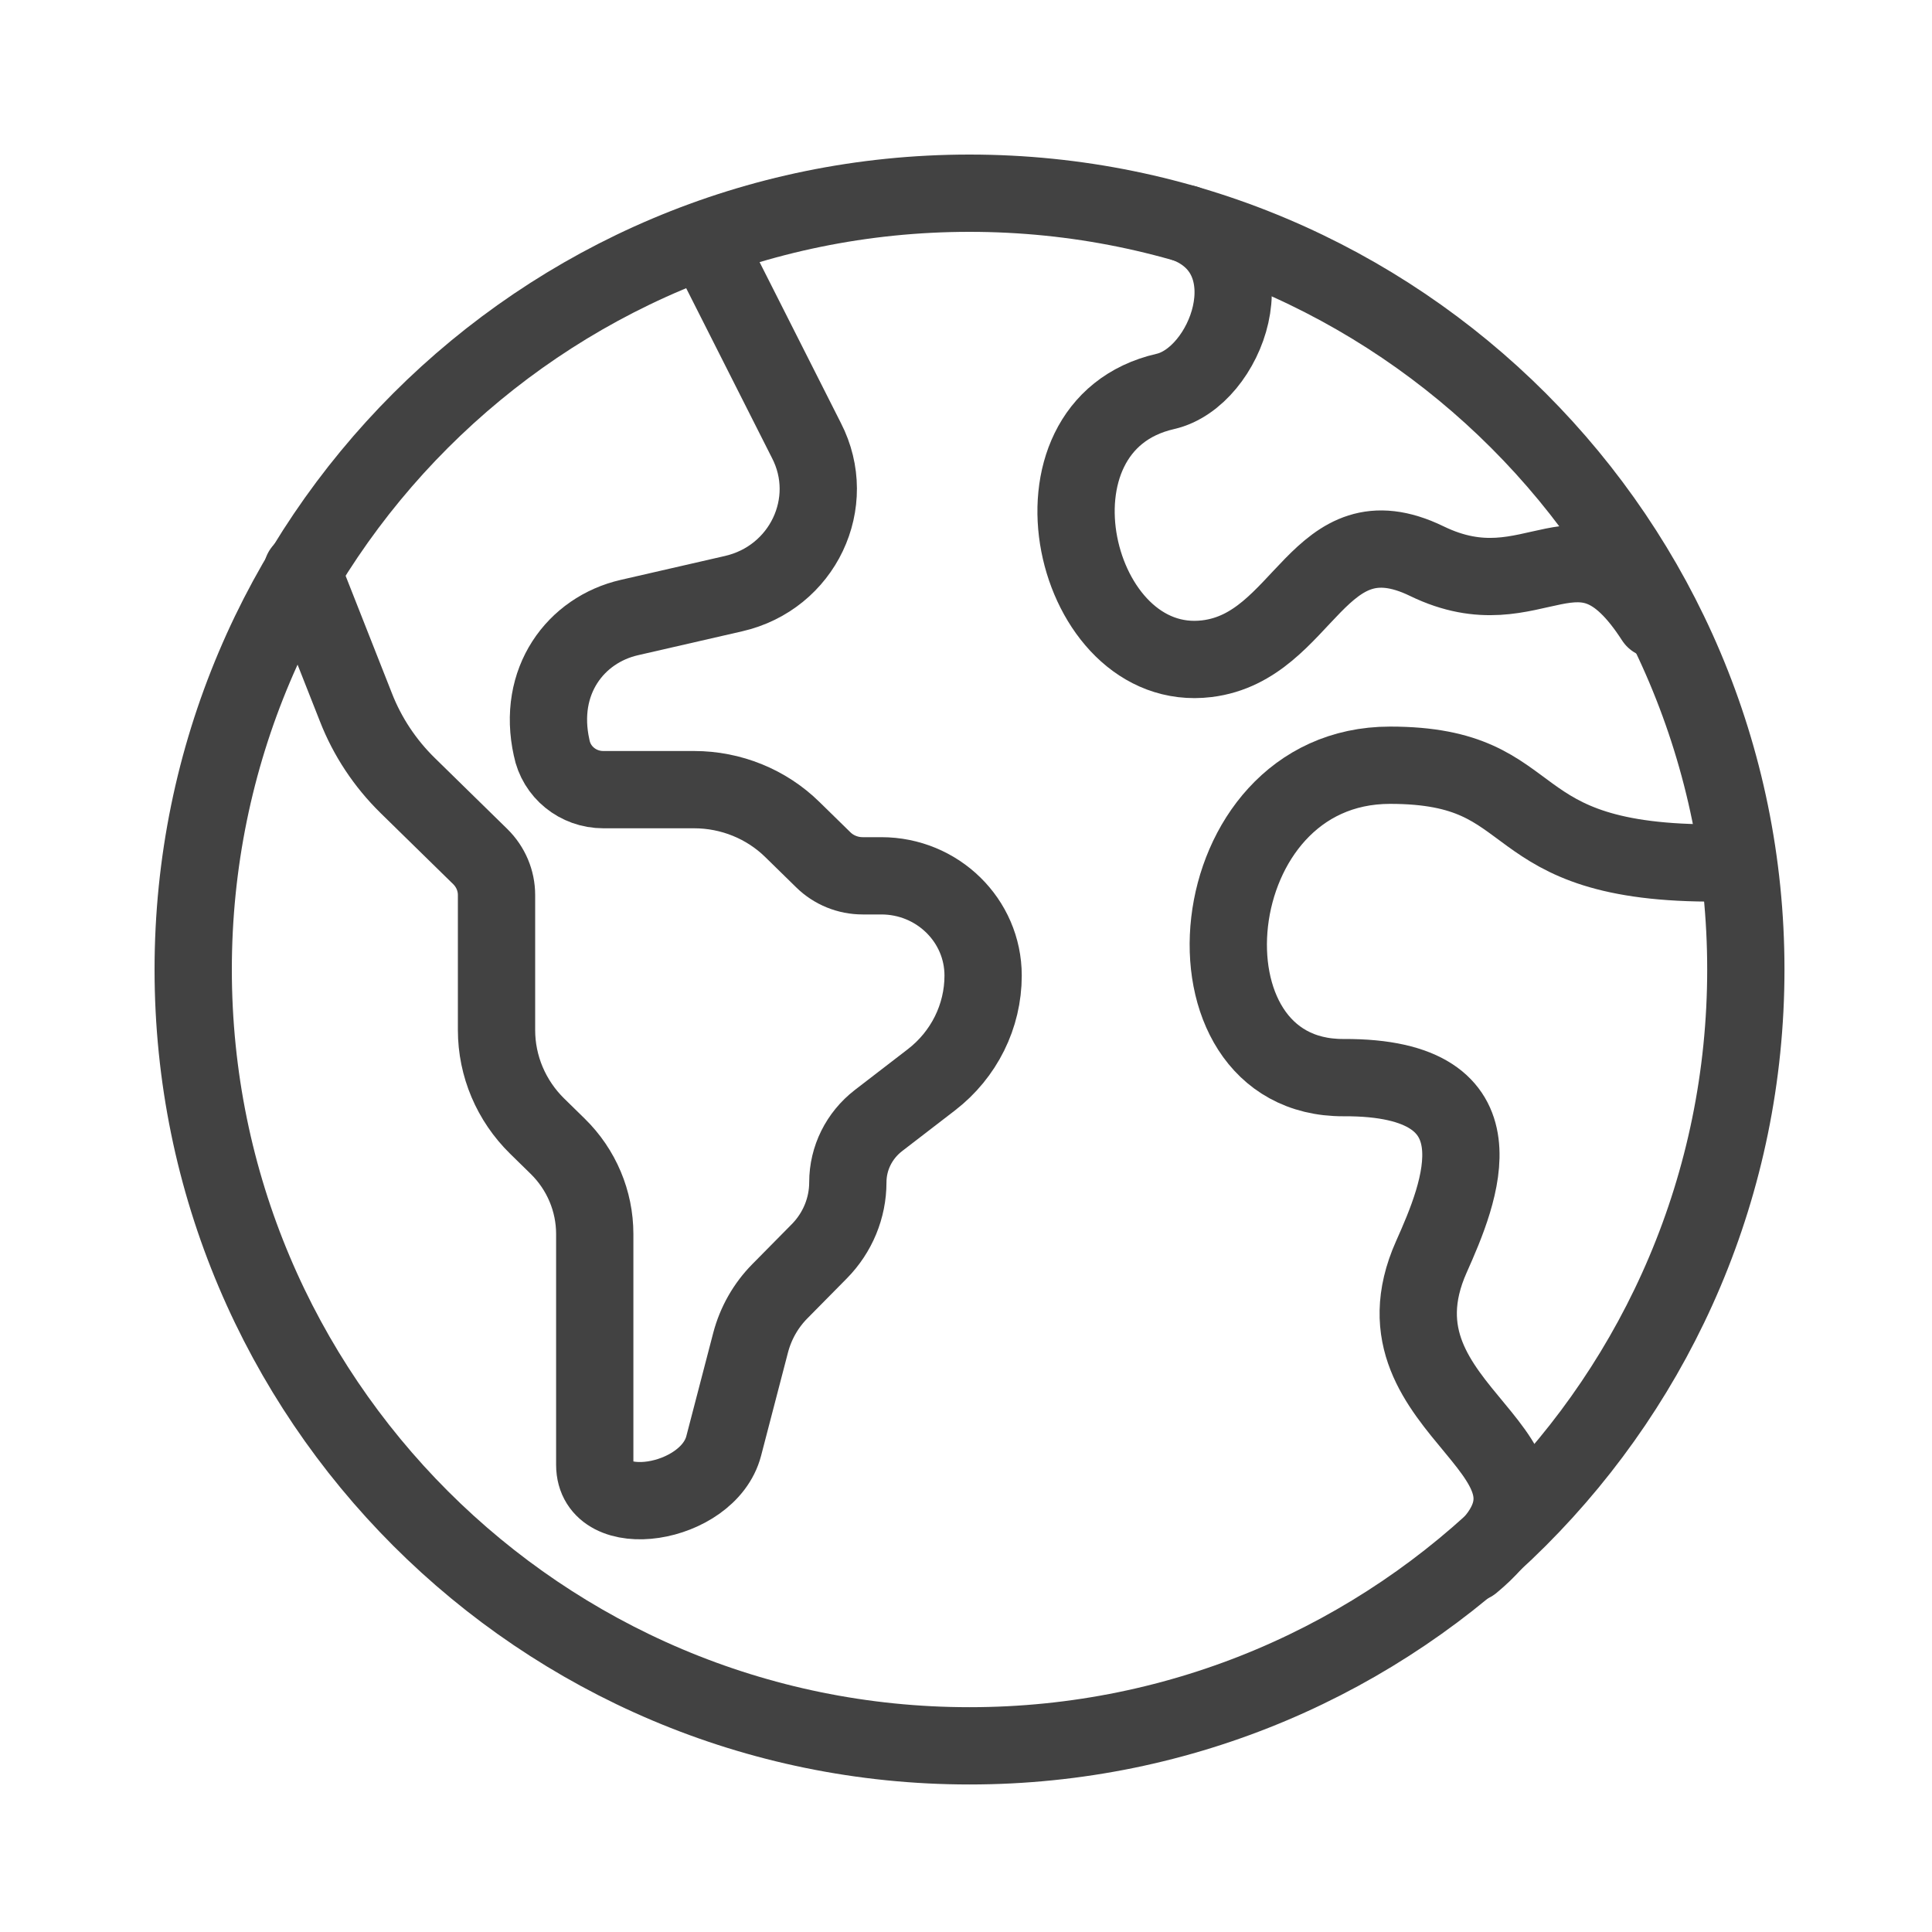 <svg width="50" height="50" viewBox="0 0 50 50" fill="none" xmlns="http://www.w3.org/2000/svg">
<path d="M25.091 45.182C36.187 45.182 45.182 36.187 45.182 25.091C45.182 13.995 36.187 5 25.091 5C13.995 5 5 13.995 5 25.091C5 36.187 13.995 45.182 25.091 45.182Z" stroke="#424242" stroke-width="2" stroke-linecap="round" stroke-linejoin="round"/>
<path d="M44.477 22.333C38.654 22.38 40.108 19.804 35.976 19.804C30.974 19.804 30.303 27.911 34.774 27.889C39.053 27.868 37.778 30.88 37.044 32.526C35.213 36.632 41.529 37.607 38.091 40.455" stroke="#424242" stroke-width="2" stroke-linecap="round" stroke-linejoin="round"/>
<path d="M30.688 5.788C32.897 6.629 31.75 9.767 30.16 10.13C26.255 11.023 27.762 17.473 31.236 17.047C33.788 16.734 34.094 13.147 36.927 14.523C39.766 15.902 40.865 13.004 42.818 16.03" stroke="#424242" stroke-width="2" stroke-linecap="round" stroke-linejoin="round"/>
<path d="M18.349 6.41L20.87 11.399C21.7 13.009 20.774 14.955 18.982 15.364L16.288 15.982C14.9 16.3 13.892 17.624 14.276 19.35C14.398 19.98 14.957 20.436 15.613 20.436H17.963C18.918 20.436 19.835 20.808 20.509 21.471L21.307 22.252C21.576 22.517 21.944 22.666 22.326 22.666H22.808C24.264 22.666 25.443 23.822 25.443 25.248C25.443 26.301 24.95 27.293 24.106 27.944L22.733 29.001C22.235 29.386 21.942 29.973 21.942 30.596C21.942 31.263 21.677 31.903 21.204 32.383L20.187 33.413C19.819 33.784 19.558 34.245 19.426 34.747L18.729 37.423C18.326 38.964 15.392 39.42 15.392 37.909V31.937C15.392 31.084 15.047 30.266 14.432 29.664L13.902 29.145C13.23 28.486 12.85 27.593 12.85 26.659V23.164C12.85 22.79 12.699 22.434 12.43 22.169L10.549 20.327C9.964 19.753 9.507 19.064 9.212 18.307L7.82 14.776" stroke="#424242" stroke-width="2" stroke-linecap="round" stroke-linejoin="round"/>
</svg>
